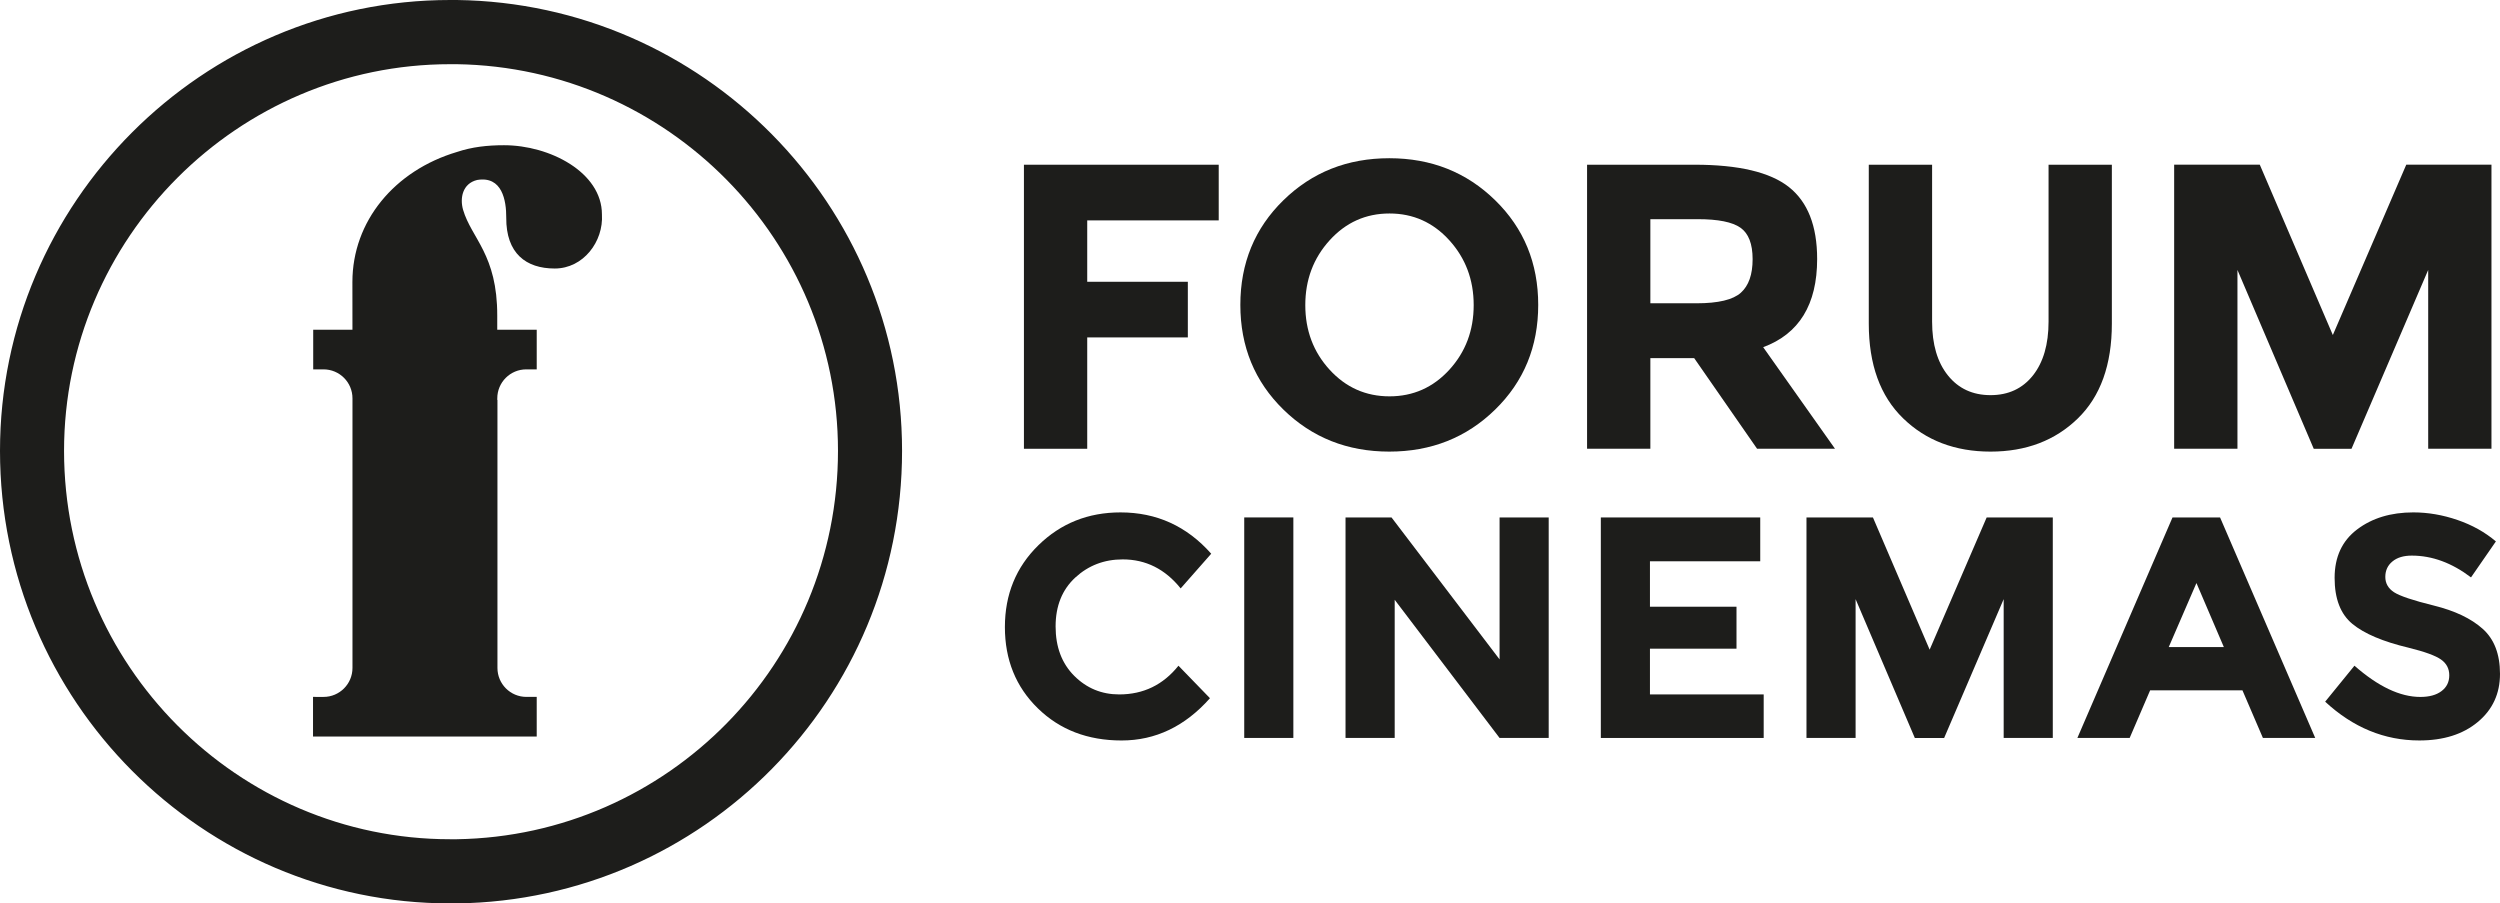 <?xml version="1.0" encoding="UTF-8"?><svg id="Layer_1" xmlns="http://www.w3.org/2000/svg" viewBox="0 0 1220.517 441.05"><defs><style>.cls-1{fill:#1d1d1b;stroke-width:0px;}</style></defs><path class="cls-1" d="m223.074,0h-3.288C98.774,0,0,98.935,0,220.109c0,122.017,98.774,220.94,219.787,220.94h3.288c120.182-1.649,217.318-99.754,217.318-220.94C440.393,99.742,343.257,1.65,223.074,0m0,409.721h-3.288c-103.722,0-188.516-84.897-188.516-189.611C31.271,116.249,116.065,31.34,219.787,31.34h3.288c102.903,1.638,186.035,85.728,186.035,188.769,0,103.872-83.132,187.962-186.035,189.611"/><path class="cls-1" d="m246.123,70.899c-8.236,0-15.641.831-23.047,3.299-30.452,9.067-51.031,33.797-51.031,63.489l.023,23.278h-19.159v19.367h4.902v.011c.046,0,.092-.011.15-.011,7.798,0,14.119,6.332,14.119,14.141v131.625c0,7.809-6.321,14.142-14.119,14.142-.058,0-.104-.023-.162-.023v.023l-4.983-.011v19.367h109.213v-19.367h-4.902v-.012c-.046,0-.092.012-.15.012-7.798,0-14.119-6.322-14.119-14.131v-130.829h-.081v-.796c0-7.809,6.321-14.141,14.119-14.141.058,0,.104.011.15.011v-.011h4.983v-19.367h-19.275v-6.794c.081-29.957-12.573-37.731-16.68-51.746-1.65-5.767-.254-12.827,6.852-14.557,12.273-2.076,14.269,10.059,14.223,18.387-.115,17.488,9.678,24.835,23.67,24.835s23.866-13.207,23.047-26.392c0-20.602-25.515-33.798-47.743-33.798"/><path class="cls-1" d="m548.113,273.101c11.281,0,20.705,4.718,28.295,14.165l14.915-16.933c-11.892-13.449-26.646-20.174-44.283-20.174-15.803,0-29.149,5.341-40.061,16.011-10.923,10.681-16.38,24.004-16.38,39.968s5.352,29.184,16.068,39.657c10.716,10.474,24.35,15.711,40.903,15.711s30.937-6.886,43.141-20.636l-15.376-15.861c-7.486,9.344-17.118,14.015-28.918,14.015-8.605,0-15.941-3.034-21.986-9.09-6.056-6.067-9.078-14.096-9.078-24.108s3.207-17.96,9.609-23.866c6.413-5.905,14.13-8.859,23.151-8.859"/><rect class="cls-1" x="607.443" y="252.615" width="23.981" height="107.656"/><polygon class="cls-1" points="732.103 321.924 679.354 252.622 656.895 252.622 656.895 360.278 680.9 360.278 680.9 292.822 732.103 360.278 756.084 360.278 756.084 252.622 732.103 252.622 732.103 321.924"/><polygon class="cls-1" points="805.516 316.689 847.769 316.689 847.769 296.204 805.516 296.204 805.516 274.022 859.361 274.022 859.361 252.625 781.535 252.625 781.535 360.28 861.045 360.28 861.045 339.021 805.516 339.021 805.516 316.689"/><polygon class="cls-1" points="942.067 317.175 914.383 252.626 881.935 252.626 881.935 360.27 905.916 360.27 905.916 292.502 934.834 360.293 949.138 360.293 978.206 292.502 978.206 360.27 1002.187 360.27 1002.187 252.626 969.901 252.626 942.067 317.175"/><path class="cls-1" d="m1060.633,252.624l-46.44,107.644h25.527l9.989-23.243h45.067l9.989,23.243h25.538l-46.451-107.644h-23.22Zm-1.845,63.292l13.53-31.271,13.381,31.271h-26.911Z"/><path class="cls-1" d="m1212.05,306.985c-5.629-5.029-13.554-8.8-23.762-11.327-10.197-2.514-16.703-4.695-19.529-6.54-2.815-1.846-4.233-4.338-4.233-7.463s1.154-5.652,3.472-7.544c2.295-1.915,5.456-2.861,9.447-2.861,9.955,0,19.586,3.553,28.918,10.635l12.146-17.568c-5.329-4.51-11.581-8.005-18.756-10.462-7.186-2.468-14.361-3.703-21.536-3.703-10.97,0-20.117,2.768-27.453,8.316-7.336,5.549-10.993,13.427-10.993,23.647s2.895,17.706,8.686,22.481c5.791,4.775,14.938,8.651,27.453,11.627,7.89,1.949,13.173,3.876,15.837,5.779,2.676,1.892,4.003,4.464,4.003,7.694s-1.257,5.802-3.772,7.694c-2.515,1.914-5.964,2.861-10.37,2.861-9.851,0-20.567-5.075-32.148-15.249l-14.303,17.568c13.634,12.619,28.964,18.929,45.978,18.929,11.789,0,21.305-2.999,28.526-9.009,7.232-5.998,10.854-13.841,10.854-23.485s-2.826-16.991-8.467-22.021"/><polygon class="cls-1" points="1092.339 131.785 1129.586 219.105 1148.019 219.105 1185.461 131.785 1185.461 219.07 1216.351 219.07 1216.351 80.398 1174.756 80.398 1138.906 163.564 1103.24 80.398 1061.437 80.398 1061.437 219.07 1092.339 219.07 1092.339 131.785"/><polygon class="cls-1" points="499.89 219.092 530.792 219.092 530.792 164.728 579.908 164.728 579.908 137.563 530.792 137.563 530.792 107.596 594.984 107.596 594.984 80.419 499.89 80.419 499.89 219.092"/><path class="cls-1" d="m678.263,220.476c20.474,0,37.708-6.84,51.7-20.533,14.003-13.68,21.005-30.718,21.005-51.088s-7.002-37.396-21.005-51.076c-13.992-13.692-31.225-20.533-51.7-20.533s-37.708,6.84-51.711,20.533c-13.992,13.68-21.005,30.718-21.005,51.076s7.013,37.408,21.005,51.088c14.003,13.692,31.237,20.533,51.711,20.533m-29.126-103.158c7.924-8.731,17.66-13.092,29.23-13.092s21.293,4.36,29.218,13.092c7.913,8.732,11.881,19.275,11.881,31.641s-3.968,22.885-11.881,31.548c-7.924,8.662-17.672,12.988-29.218,12.988s-21.305-4.326-29.23-12.988c-7.925-8.662-11.881-19.183-11.881-31.548s3.957-22.909,11.881-31.641"/><path class="cls-1" d="m805.719,174.853h21.397l30.706,44.237h38.042l-35.066-49.589c17.556-6.494,26.346-20.844,26.346-43.06,0-16.138-4.591-27.834-13.773-35.112-9.182-7.267-24.535-10.913-46.059-10.913h-52.495v138.673h30.902v-44.237Zm0-67.849h23.185c9.897,0,16.829,1.385,20.797,4.164,3.957,2.78,5.94,7.901,5.94,15.376s-1.915,12.93-5.744,16.368c-3.83,3.437-11.027,5.156-21.593,5.156h-22.585v-41.065Z"/><path class="cls-1" d="m971.79,220.478c17.302,0,31.502-5.387,42.598-16.172,11.085-10.774,16.633-26.207,16.633-46.324v-77.572h-30.902v76.591c0,11.108-2.549,19.875-7.625,26.288-5.087,6.414-11.985,9.621-20.705,9.621s-15.653-3.207-20.798-9.621c-5.156-6.413-7.728-15.18-7.728-26.288v-76.591h-30.914v77.572c0,19.978,5.583,35.389,16.749,46.232,11.154,10.843,25.388,16.264,42.691,16.264"/></svg>
